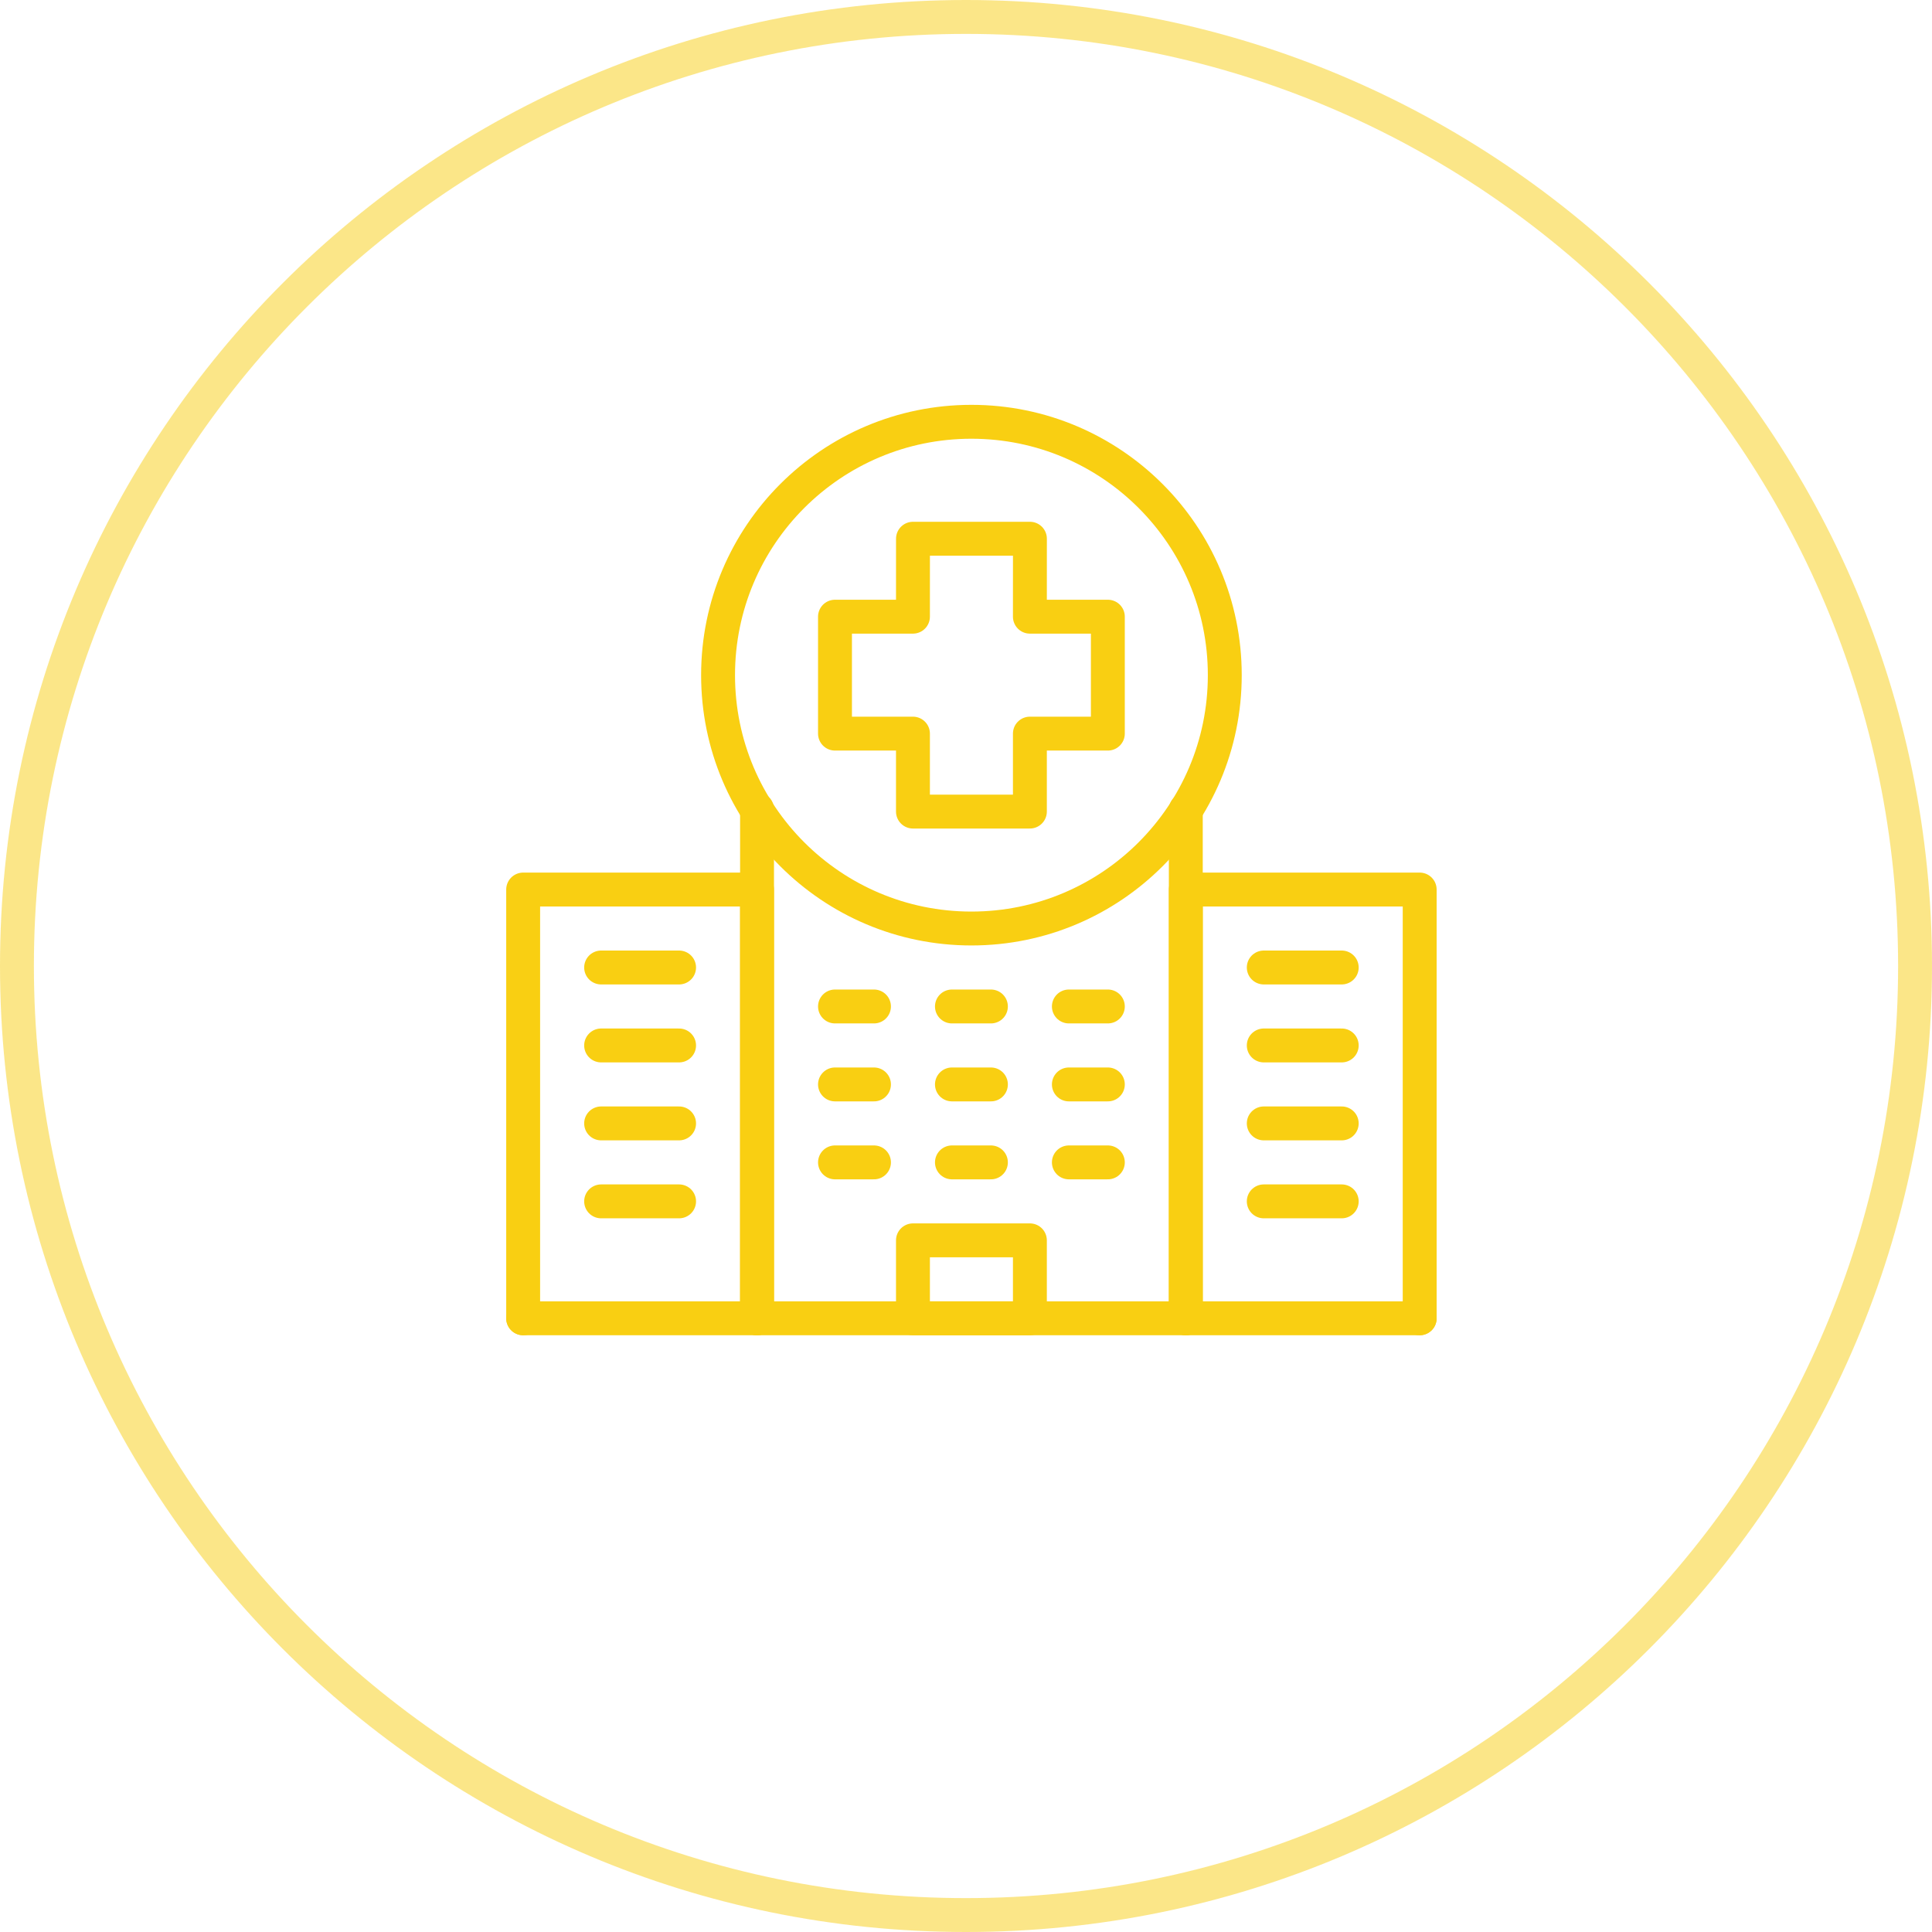 <svg enable-background="new 0 0 57 57" viewBox="0 0 57 57" xmlns="http://www.w3.org/2000/svg"><g fill="none" stroke="#f9cf12" stroke-miterlimit="10"><path d="m28.5.5c15.464 0 28 12.536 28 28 0 15.464-12.536 28-28 28-15.464 0-28-12.536-28-28 0-15.464 12.536-28 28-28z" opacity=".5"/><g stroke-linecap="round" stroke-linejoin="round"><path d="m34.985 23.89v15.004"/><path d="m22.335 38.894v-15.021"/><path d="m34.985 38.894v-12.65h6.9v12.65"/><path d="m15.435 38.894v-12.65h6.9v12.65"/><path d="m15.435 38.894h26.45"/><circle cx="28.66" cy="19.919" r="7.475"/><path d="m32.685 18.194h-2.3l.001-2.3h-3.45l-.001 2.3h-2.3v3.45h2.3v2.3h3.45v-2.3h2.3z"/><path d="m17.735 28.544h2.3"/><path d="m17.735 30.844h2.3"/><path d="m17.735 33.144h2.3"/><path d="m17.735 35.444h2.3"/><path d="m37.285 28.544h2.3"/><path d="m37.285 30.844h2.3"/><path d="m37.285 33.144h2.3"/><path d="m37.285 35.444h2.3"/><path d="m24.635 29.694h1.15"/><path d="m24.635 31.994h1.15"/><path d="m24.635 34.294h1.15"/><path d="m28.085 29.694h1.15"/><path d="m28.085 31.994h1.15"/><path d="m28.085 34.294h1.15"/><path d="m31.535 29.694h1.15"/><path d="m31.535 31.994h1.15"/><path d="m31.535 34.294h1.15"/><path d="m26.935 36.594h3.45v2.3h-3.45z"/></g></g></svg>
